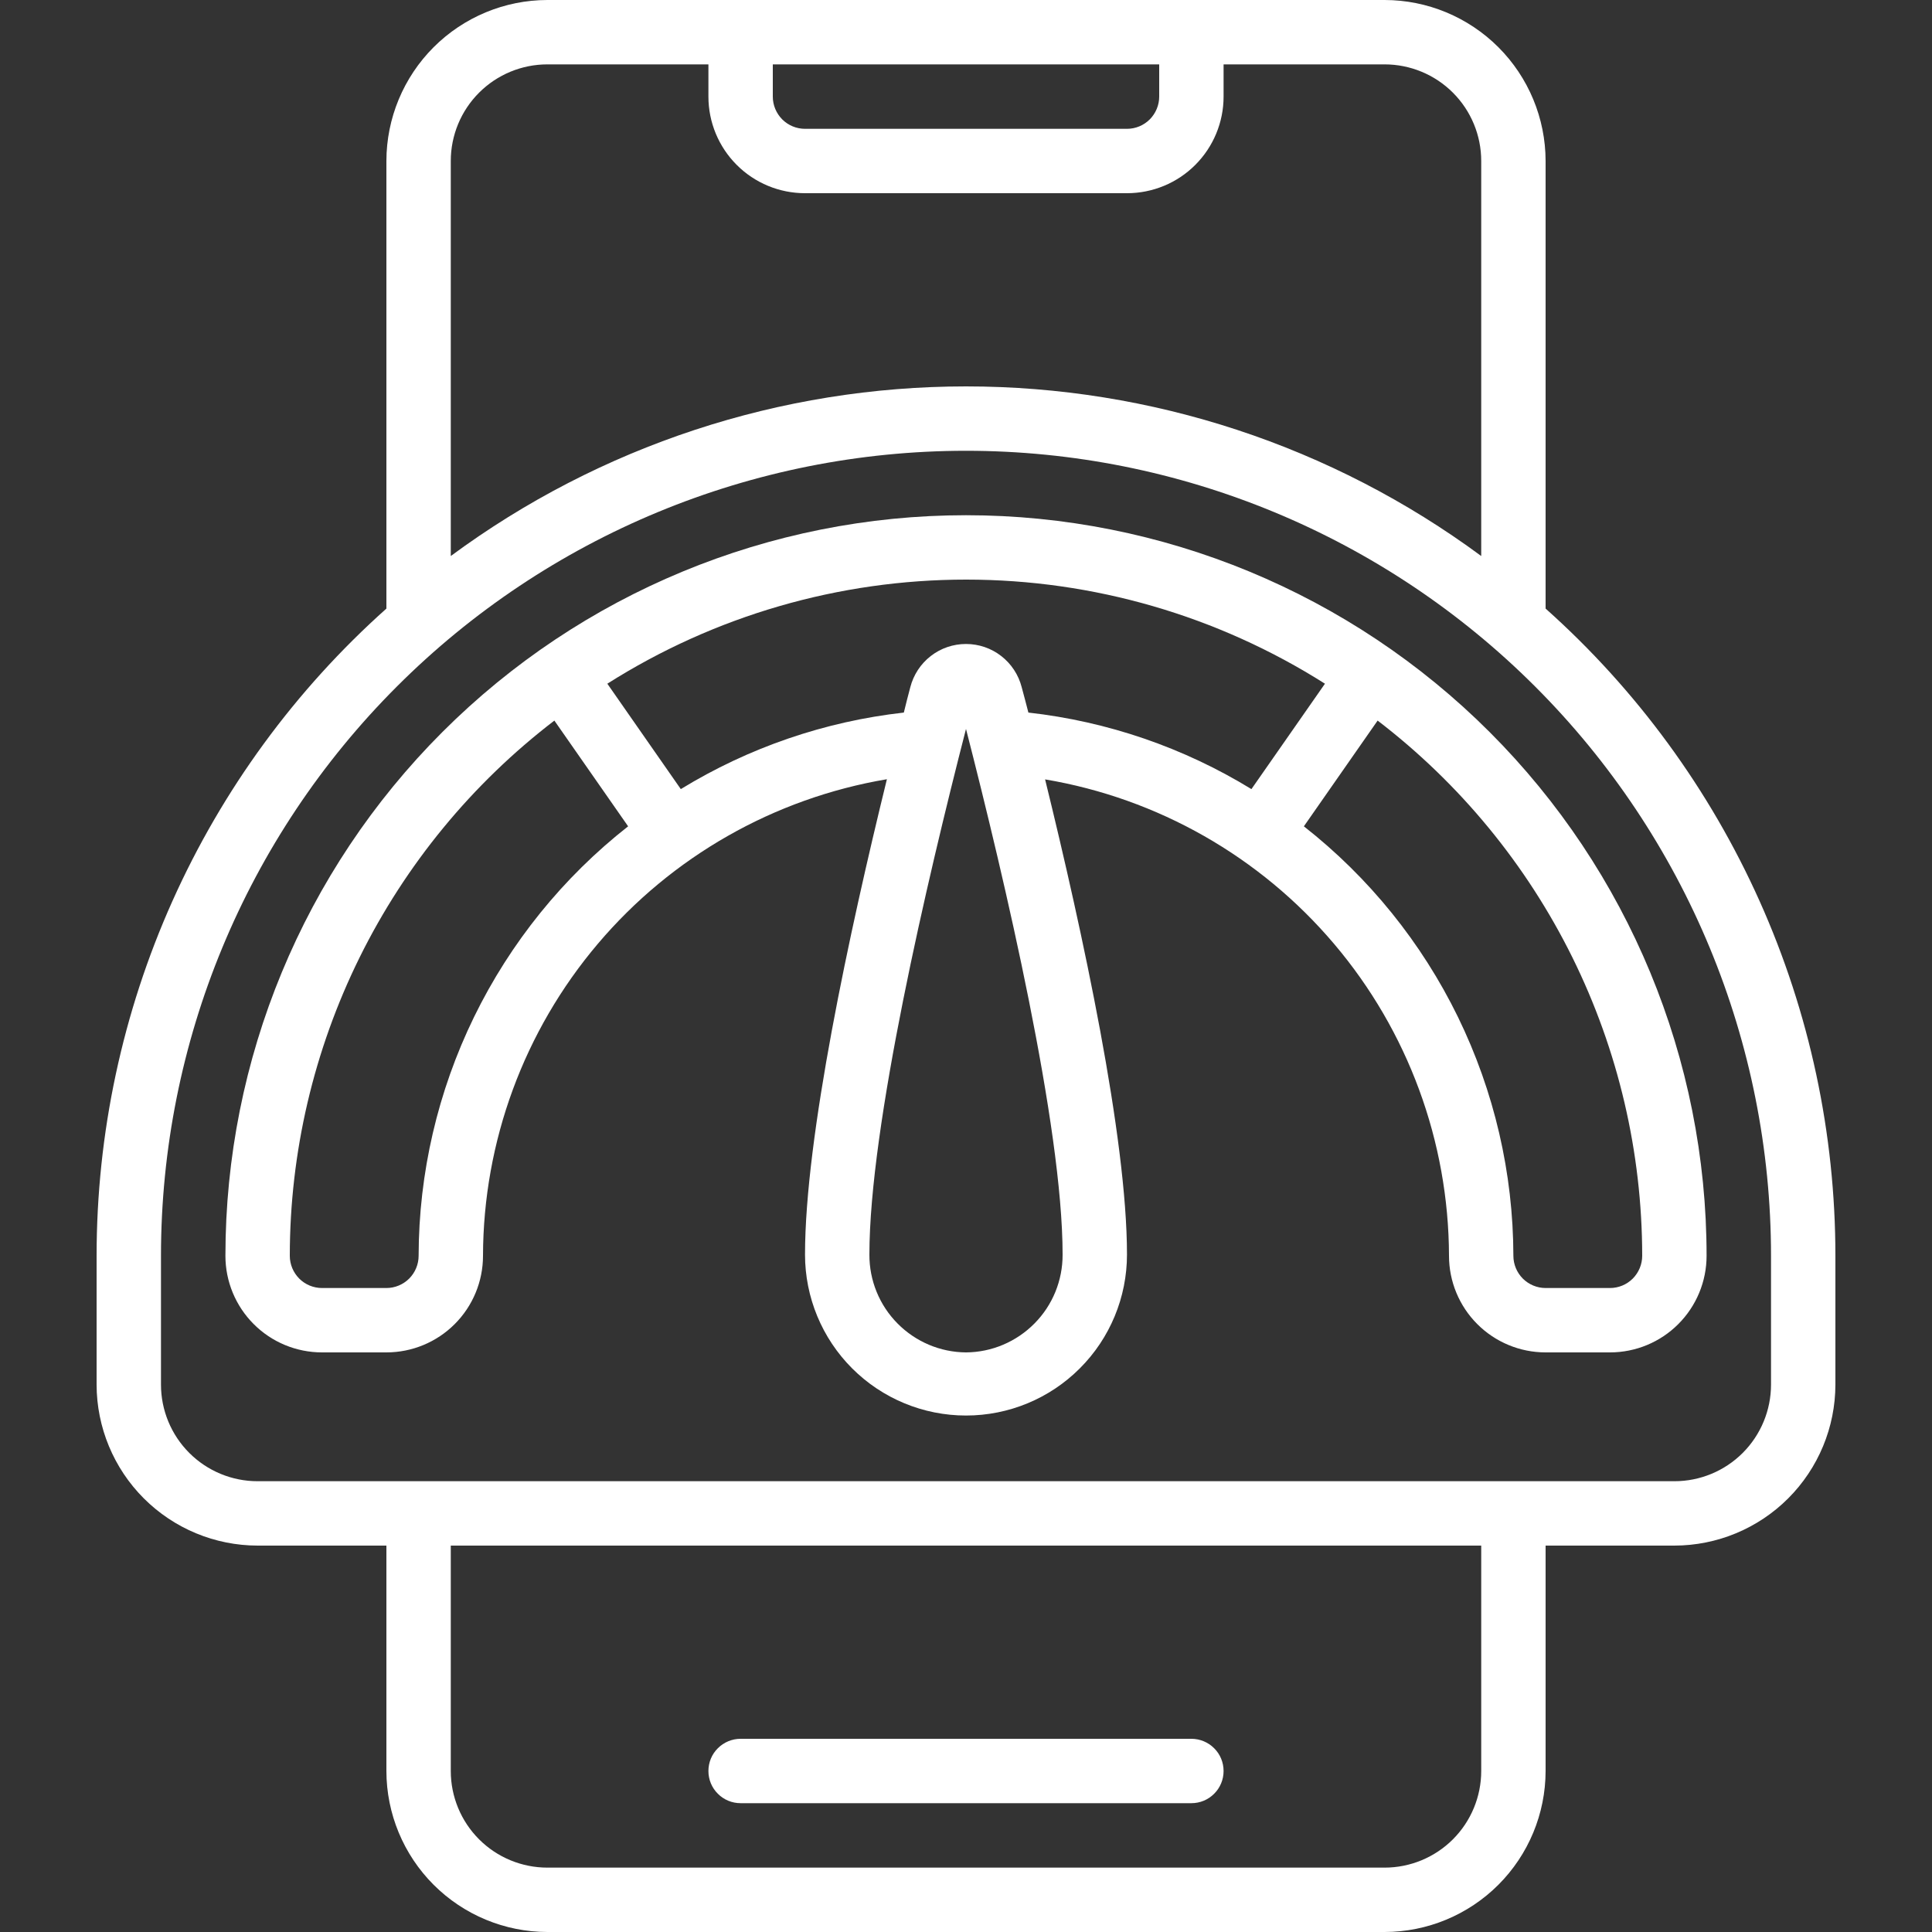 <svg width="34" height="34" viewBox="0 0 34 34" fill="none" xmlns="http://www.w3.org/2000/svg">
<rect x="0" y="0" width="34" height="34" fill="#333333" stroke="none"/>
<g clip-path="url(#clip0_51_138)">
<path d="M9.633 34H24.367C25.118 33.999 25.838 33.7 26.369 33.169C26.9 32.638 27.199 31.918 27.2 31.167V27.2H29.467C30.218 27.199 30.938 26.9 31.469 26.369C32 25.838 32.299 25.118 32.3 24.367V22.1C32.3 19.949 31.846 17.823 30.967 15.86C30.088 13.897 28.805 12.142 27.2 10.71V2.833C27.199 2.082 26.9 1.362 26.369 0.831C25.838 0.3 25.118 0.001 24.367 0L9.633 0C8.882 0.001 8.162 0.3 7.631 0.831C7.1 1.362 6.801 2.082 6.8 2.833V10.71C5.196 12.142 3.912 13.897 3.033 15.86C2.154 17.823 1.7 19.949 1.7 22.1V24.367C1.701 25.118 2 25.838 2.531 26.369C3.062 26.9 3.782 27.199 4.533 27.2H6.8V31.167C6.801 31.918 7.1 32.638 7.631 33.169C8.162 33.7 8.882 33.999 9.633 34ZM26.067 31.167C26.067 31.617 25.888 32.05 25.569 32.369C25.25 32.688 24.817 32.867 24.367 32.867H9.633C9.182 32.867 8.75 32.688 8.431 32.369C8.112 32.05 7.933 31.617 7.933 31.167V27.2H26.067V31.167ZM13.6 1.133H20.4V1.7C20.4 1.85 20.34 1.994 20.234 2.101C20.128 2.207 19.984 2.267 19.833 2.267H14.167C14.016 2.267 13.872 2.207 13.766 2.101C13.66 1.994 13.6 1.85 13.6 1.7V1.133ZM7.933 2.833C7.933 2.382 8.112 1.95 8.431 1.631C8.75 1.312 9.182 1.133 9.633 1.133H12.467V1.7C12.467 2.151 12.646 2.583 12.965 2.902C13.283 3.221 13.716 3.4 14.167 3.4H19.833C20.284 3.4 20.717 3.221 21.035 2.902C21.354 2.583 21.533 2.151 21.533 1.7V1.133H24.367C24.817 1.133 25.25 1.312 25.569 1.631C25.888 1.95 26.067 2.382 26.067 2.833V9.785C23.441 7.846 20.264 6.8 17 6.8C13.736 6.8 10.559 7.846 7.933 9.785V2.833ZM2.833 24.367V22.1C2.833 18.343 4.326 14.739 6.983 12.083C9.639 9.426 13.243 7.933 17 7.933C20.757 7.933 24.361 9.426 27.017 12.083C29.674 14.739 31.167 18.343 31.167 22.1V24.367C31.167 24.817 30.988 25.25 30.669 25.569C30.35 25.888 29.918 26.067 29.467 26.067H4.533C4.082 26.067 3.65 25.888 3.331 25.569C3.012 25.25 2.833 24.817 2.833 24.367Z" fill="white"/>
<path d="M30.033 22.1C30.033 18.643 28.66 15.328 26.216 12.884C23.772 10.44 20.457 9.067 17 9.067C13.543 9.067 10.228 10.44 7.784 12.884C5.34 15.328 3.967 18.643 3.967 22.1C3.967 22.551 4.146 22.983 4.465 23.302C4.783 23.621 5.216 23.8 5.667 23.8H6.8C7.251 23.8 7.683 23.621 8.002 23.302C8.321 22.983 8.5 22.551 8.5 22.1C8.505 20.088 9.221 18.143 10.522 16.608C11.823 15.073 13.624 14.048 15.608 13.713C14.946 16.41 14.167 20.017 14.167 22.078C14.167 22.829 14.465 23.55 14.996 24.081C15.528 24.613 16.249 24.911 17 24.911C17.752 24.911 18.472 24.613 19.003 24.081C19.535 23.55 19.833 22.829 19.833 22.078C19.833 20.017 19.054 16.411 18.392 13.716C20.375 14.05 22.176 15.075 23.477 16.61C24.778 18.144 25.494 20.089 25.5 22.1C25.5 22.551 25.679 22.983 25.998 23.302C26.317 23.621 26.749 23.8 27.2 23.8H28.333C28.784 23.8 29.217 23.621 29.535 23.302C29.854 22.983 30.033 22.551 30.033 22.1ZM7.367 22.1C7.367 22.25 7.307 22.394 7.201 22.501C7.094 22.607 6.95 22.667 6.8 22.667H5.667C5.516 22.667 5.372 22.607 5.266 22.501C5.16 22.394 5.1 22.25 5.1 22.1C5.101 20.278 5.522 18.481 6.329 16.848C7.137 15.214 8.309 13.789 9.756 12.681L11.054 14.542C9.908 15.441 8.981 16.589 8.342 17.898C7.704 19.207 7.37 20.643 7.367 22.1ZM17 23.8C16.546 23.797 16.113 23.613 15.794 23.29C15.475 22.968 15.298 22.532 15.3 22.078C15.3 19.821 16.316 15.489 17 12.828C17.684 15.491 18.7 19.821 18.7 22.078C18.702 22.532 18.525 22.968 18.206 23.29C17.887 23.613 17.454 23.797 17 23.8ZM17.98 12.093C17.924 11.876 17.798 11.683 17.62 11.545C17.443 11.407 17.225 11.333 17 11.333C16.775 11.333 16.557 11.407 16.38 11.545C16.202 11.683 16.076 11.876 16.02 12.093C15.982 12.235 15.943 12.386 15.906 12.54C14.515 12.696 13.175 13.156 11.981 13.887L10.688 12.032C12.577 10.835 14.766 10.2 17.002 10.2C19.238 10.2 21.428 10.835 23.317 12.032L22.023 13.887C20.83 13.156 19.49 12.696 18.098 12.54C18.057 12.386 18.02 12.235 17.98 12.093ZM28.333 22.667H27.2C27.05 22.667 26.906 22.607 26.799 22.501C26.693 22.394 26.633 22.25 26.633 22.1C26.63 20.643 26.296 19.207 25.658 17.898C25.019 16.589 24.092 15.441 22.946 14.542L24.244 12.681C25.691 13.789 26.863 15.214 27.671 16.848C28.478 18.481 28.899 20.278 28.9 22.1C28.9 22.25 28.84 22.394 28.734 22.501C28.628 22.607 28.484 22.667 28.333 22.667Z" fill="white"/>
<path d="M13.033 31.733H20.967C21.117 31.733 21.261 31.674 21.367 31.567C21.474 31.461 21.533 31.317 21.533 31.167C21.533 31.016 21.474 30.872 21.367 30.766C21.261 30.66 21.117 30.6 20.967 30.6H13.033C12.883 30.6 12.739 30.66 12.633 30.766C12.526 30.872 12.467 31.016 12.467 31.167C12.467 31.317 12.526 31.461 12.633 31.567C12.739 31.674 12.883 31.733 13.033 31.733Z" fill="white"/>
</g>
<defs>
<clipPath id="clip0_51_138">
<rect width="34" height="34" fill="white"/>
</clipPath>
</defs>
</svg>

